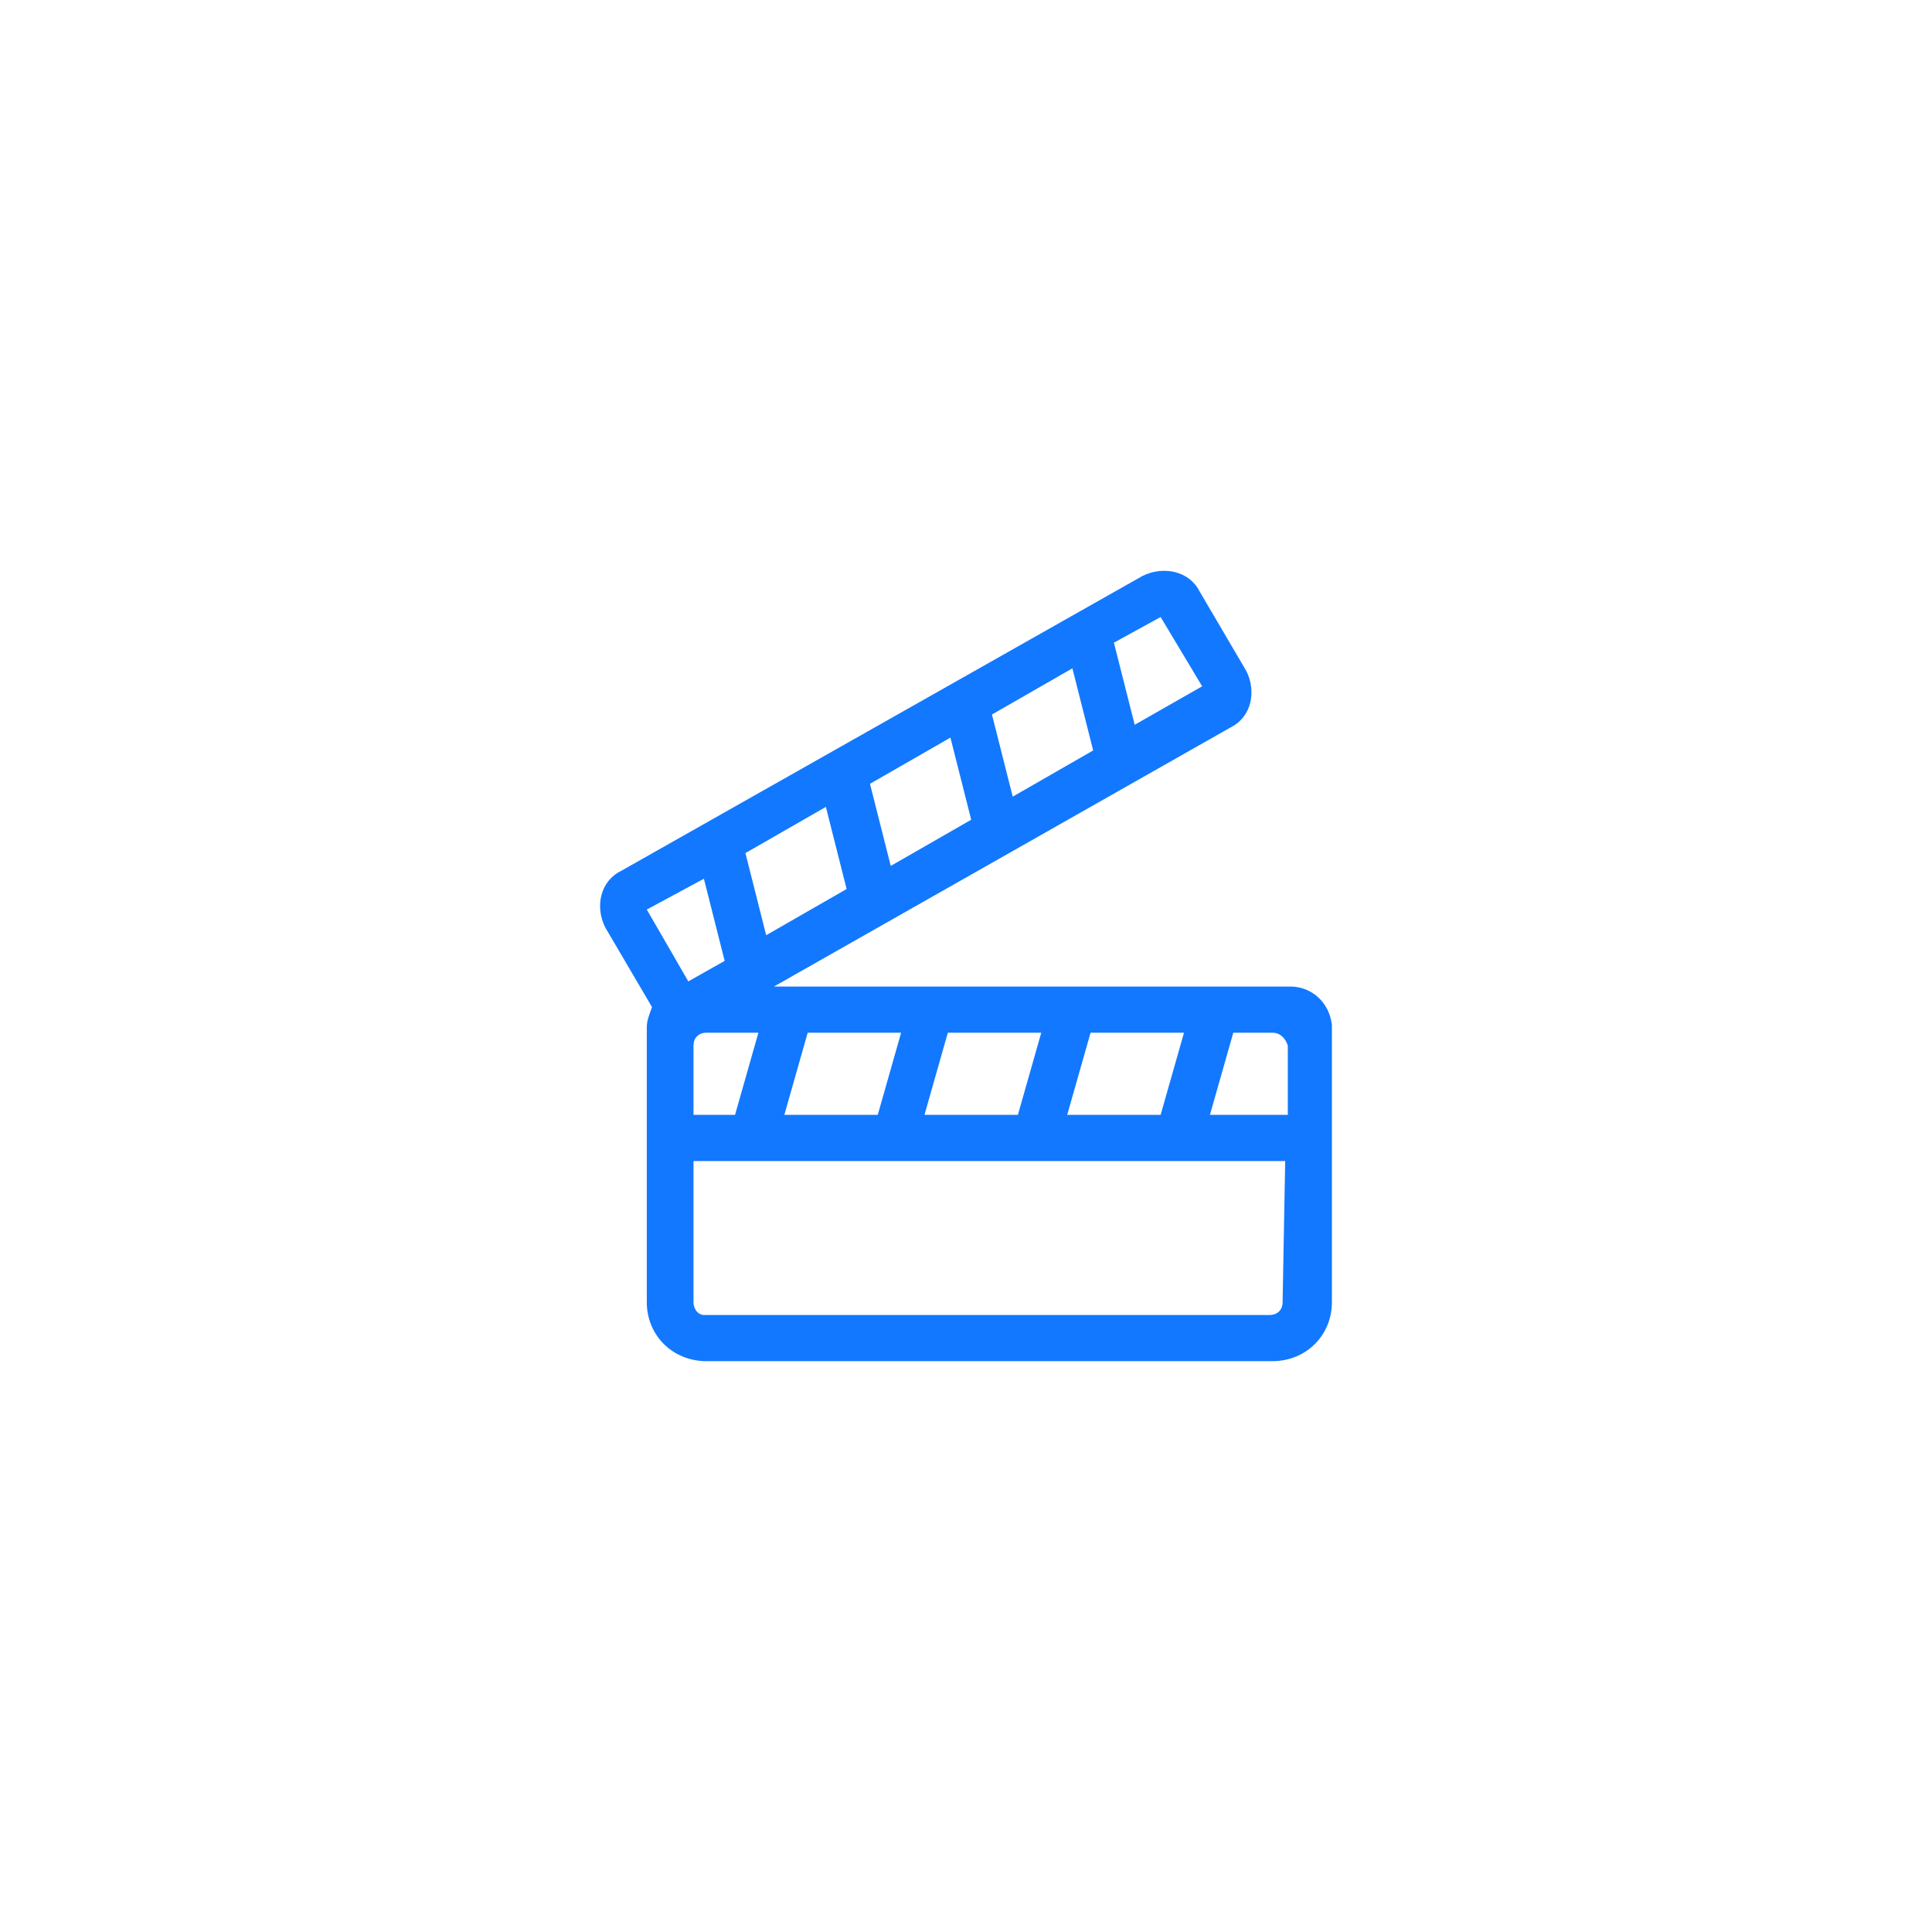 <svg width="132" height="132" viewBox="0 0 132 132" fill="none" xmlns="http://www.w3.org/2000/svg">
<path d="M78.057 39.351C79.475 38.649 81.248 39 81.957 40.403L85.149 45.838C85.858 47.24 85.504 48.993 84.085 49.695L52.879 67.403H88.163C89.582 67.403 90.823 68.454 91 70.032V88.968C91 91.247 89.227 93 86.922 93H48.27C45.965 93 44.191 91.247 44.191 88.968V70.208C44.191 69.682 44.369 69.331 44.546 68.805L41.355 63.37C40.645 61.968 41 60.214 42.418 59.513L78.057 39.351ZM87.808 79.325H47.383V88.968C47.383 89.493 47.738 89.844 48.092 89.844H86.745C87.277 89.844 87.631 89.493 87.631 88.968L87.808 79.325ZM51.816 70.558H48.27C47.738 70.558 47.383 70.909 47.383 71.435V76.169H50.22L51.816 70.558ZM61.567 70.558H55.184L53.589 76.169H59.972L61.567 70.558ZM71.142 70.558H64.759L63.163 76.169H69.546L71.142 70.558ZM80.894 70.558H74.511L72.915 76.169H79.298L80.894 70.558ZM86.922 70.558H84.262L82.667 76.169H87.986V71.435C87.808 70.909 87.454 70.558 86.922 70.558ZM48.092 60.039L44.191 62.143L47.028 67.052L49.511 65.649L48.092 60.039ZM56.425 55.13L50.929 58.286L52.347 63.896L57.844 60.74L56.425 55.13ZM64.936 50.396L59.44 53.552L60.858 59.162L66.355 56.007L64.936 50.396ZM73.269 45.662L67.773 48.818L69.192 54.429L74.688 51.273L73.269 45.662ZM79.298 42.156L76.106 43.909L77.525 49.52L82.135 46.89L79.298 42.156Z" fill="#1278FF"/>
</svg>
